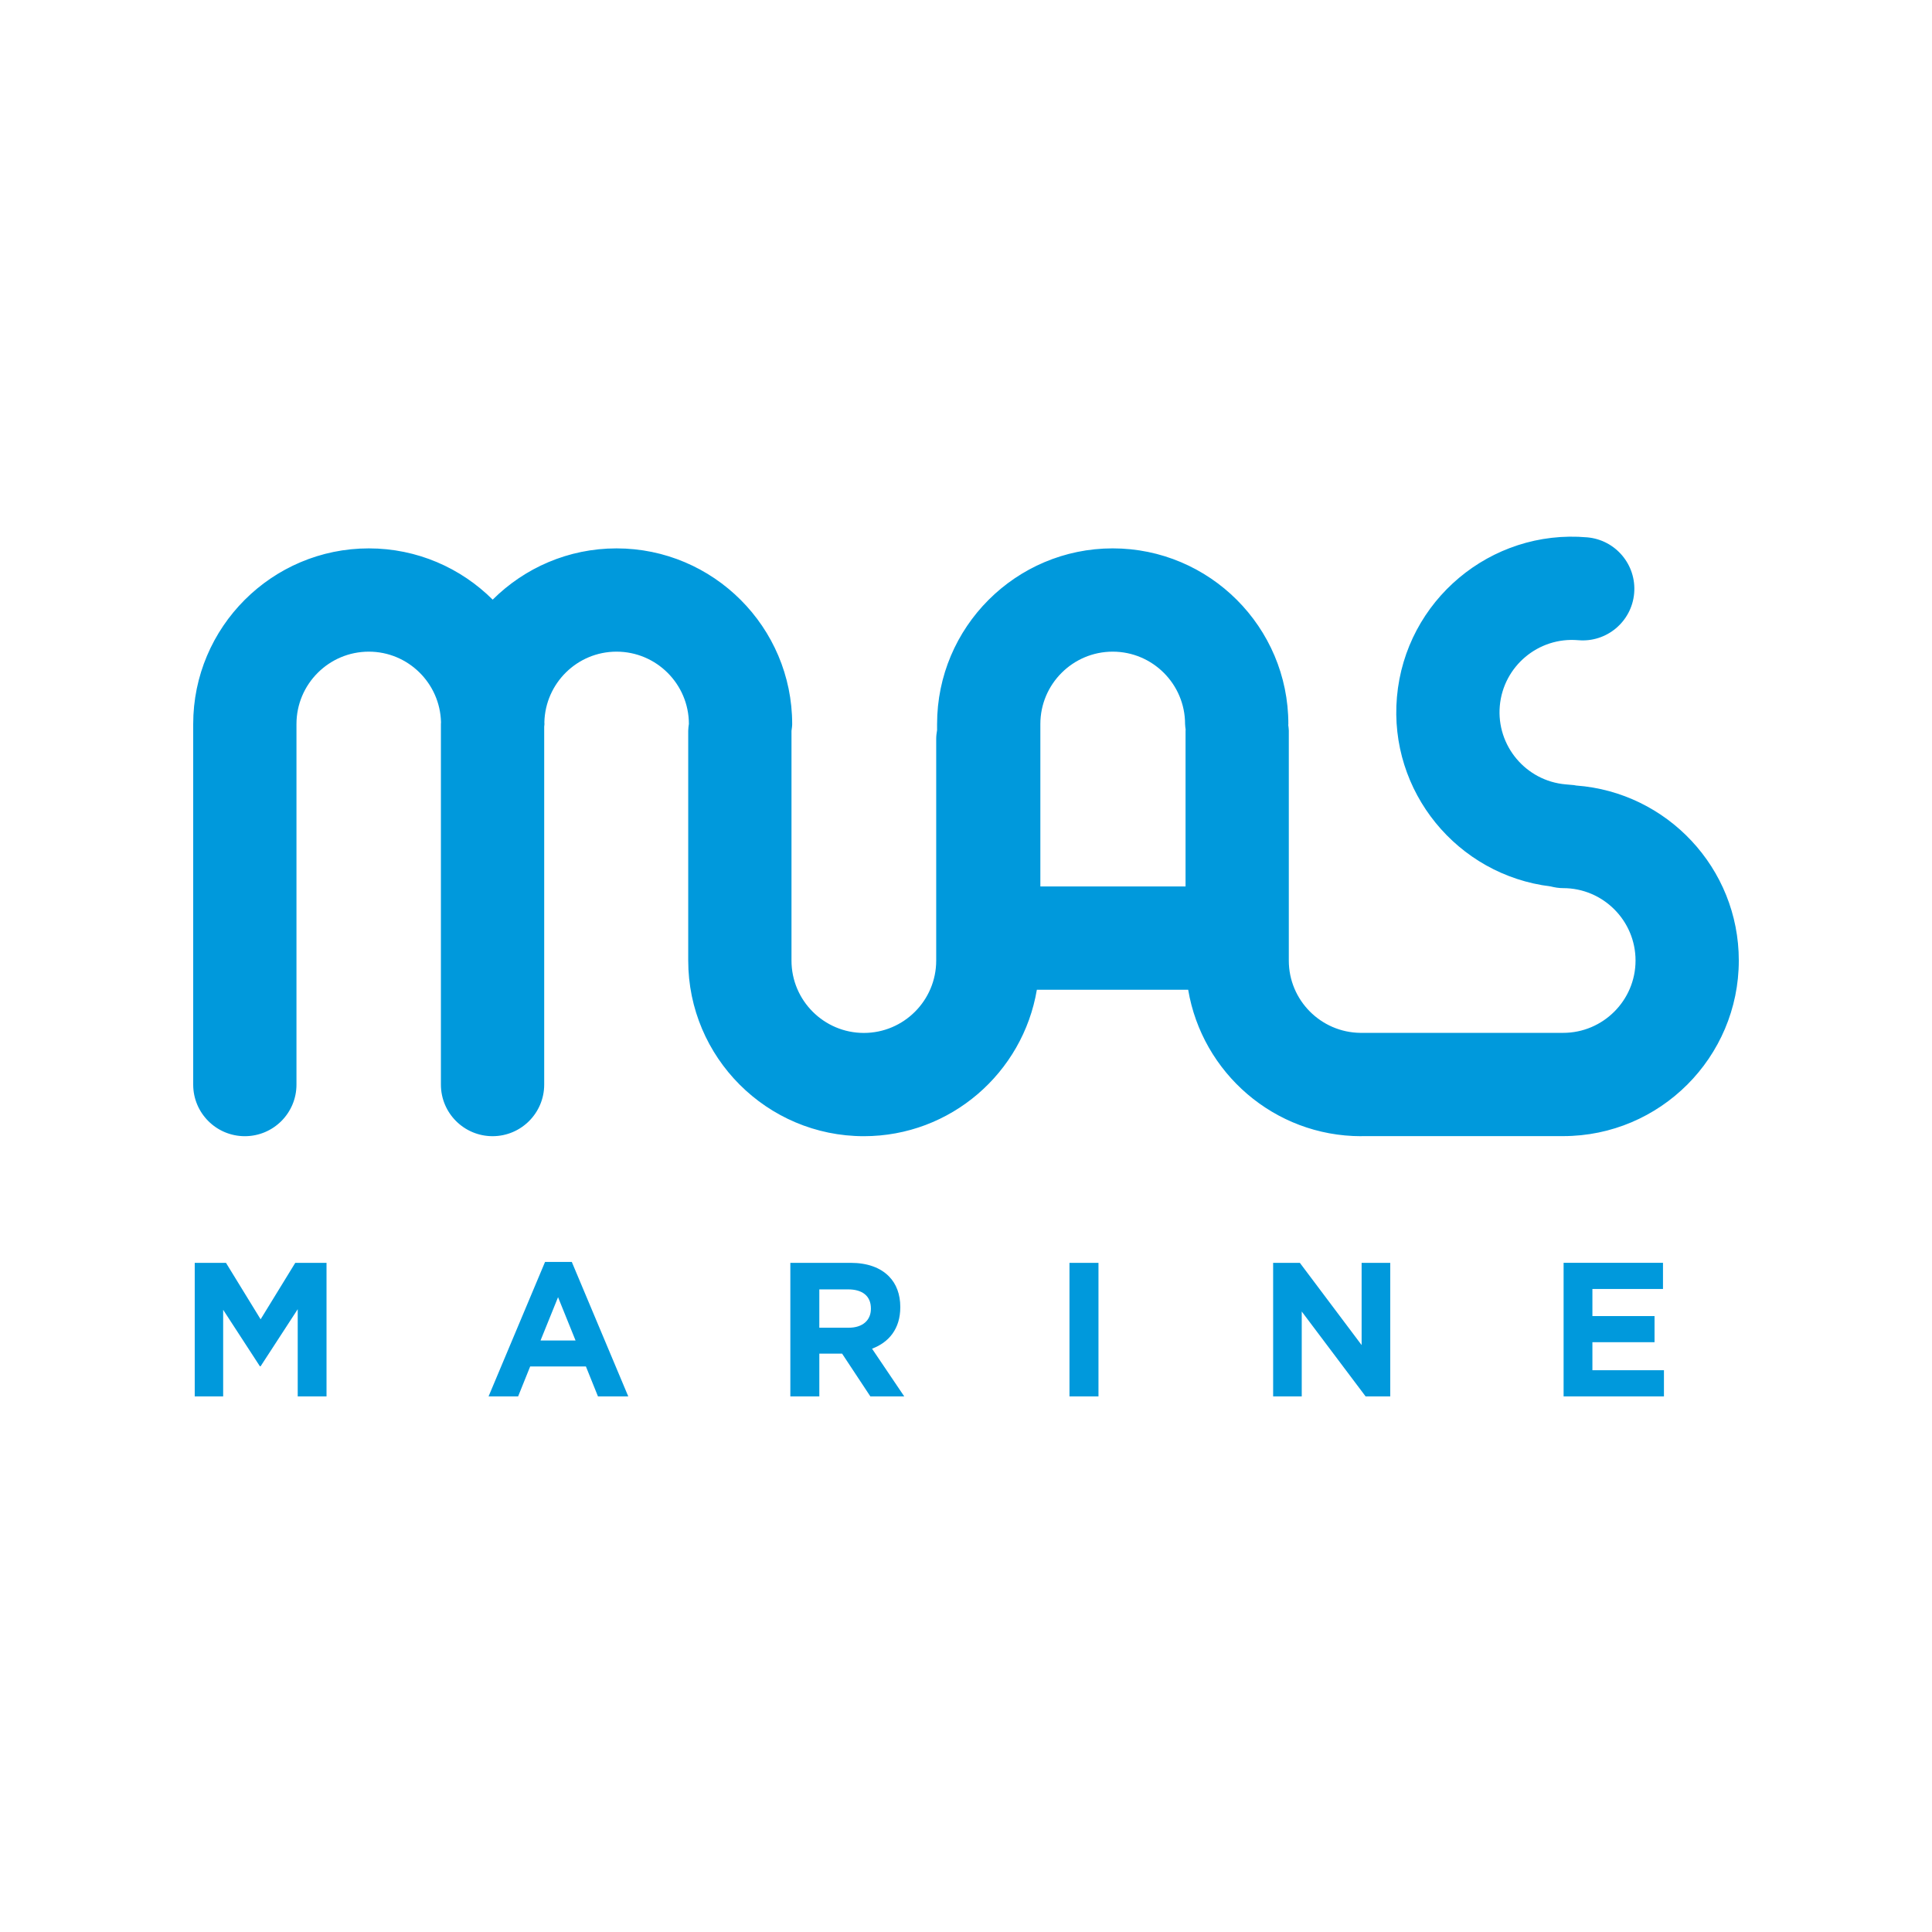 <svg width="1080" height="1080" viewBox="0 0 1080 1080" fill="none" xmlns="http://www.w3.org/2000/svg">
<path d="M662.787 407.878C662.787 408.066 662.729 408.24 662.729 408.428V495.53H581.566V404.734C581.566 382.424 599.718 364.28 622.013 364.28C644.323 364.28 662.461 382.424 662.461 404.734C662.461 405.813 662.678 406.835 662.787 407.878ZM838.395 394.651C840.351 372.436 860.01 355.935 882.24 357.876C898.11 359.267 912.119 347.518 913.502 331.648C914.886 315.763 903.144 301.769 887.259 300.378C833.332 295.656 785.613 335.697 780.897 389.632C776.269 442.421 814.594 489.149 866.811 495.516C869.064 496.081 871.382 496.472 873.816 496.472C896.125 496.472 914.277 514.624 914.277 536.926C914.277 559.221 896.125 577.373 873.816 577.373H760.442C738.357 577.12 720.451 559.113 720.451 536.97V408.428C720.451 407.349 720.256 406.32 720.14 405.277C720.14 405.089 720.198 404.908 720.198 404.734C720.198 350.59 676.158 306.542 622.013 306.542C567.869 306.542 523.836 350.59 523.836 404.734V408.138C523.568 409.725 523.344 411.333 523.344 412.999V536.97C523.344 559.265 505.199 577.417 482.897 577.417C460.594 577.417 442.449 559.265 442.449 536.97V408.551C442.616 407.291 442.833 406.038 442.833 404.741C442.833 350.597 398.786 306.55 344.649 306.55C317.66 306.55 293.178 317.516 275.417 335.205C257.649 317.516 233.173 306.55 206.177 306.55C152.04 306.55 108 350.597 108 404.741V606.296C108 622.224 120.922 635.139 136.865 635.139C152.808 635.139 165.73 622.224 165.73 606.296V404.734C165.73 382.424 183.875 364.28 206.177 364.28C228.139 364.28 245.987 381.903 246.523 403.734C246.523 404.075 246.472 404.401 246.472 404.734V606.289C246.472 622.217 259.402 635.132 275.344 635.132C291.287 635.132 304.209 622.217 304.209 606.289V406.219C304.231 405.719 304.354 405.234 304.354 404.734C304.354 404.401 304.311 404.075 304.303 403.734C304.847 381.896 322.687 364.28 344.649 364.28C366.937 364.28 385.06 382.395 385.096 404.669C384.93 405.915 384.72 407.139 384.72 408.428V536.97C384.72 591.099 428.759 635.139 482.897 635.139C531.471 635.139 571.802 599.661 579.611 553.267H664.199C671.993 599.654 712.339 635.139 760.913 635.139C761.065 635.139 761.224 635.096 761.376 635.096H873.816C927.946 635.096 972 591.056 972 536.926C972 485.244 931.821 442.856 881.088 439.111C880.675 439.053 880.299 438.923 879.886 438.887L875.177 438.467C852.969 436.525 836.461 416.867 838.395 394.651Z" fill="#0099DC"/>
<path d="M874.063 780.594H930.156V765.977H890.165V750.302H924.897V735.685H890.165V720.547H929.62V705.929H874.063V780.594ZM711.695 780.594H727.681V733.143L763.377 780.594H777.154V705.937H761.153V751.903L726.631 705.937H711.688L711.695 780.594ZM597.843 780.594H614.054V705.937H597.843V780.594ZM458.002 742.204V720.771H474.104C482 720.771 486.838 724.393 486.838 731.441V731.651C486.838 737.945 482.311 742.204 474.423 742.204H458.002ZM441.806 780.594H458.009V756.698H470.743L486.534 780.594H505.475L487.476 753.924C496.849 750.418 503.266 742.834 503.266 730.796V730.571C503.266 723.538 501.057 717.685 496.95 713.52C492.111 708.595 484.846 705.937 475.481 705.937H441.806V780.594ZM302.16 749.346L311.954 725.139L321.739 749.346H302.16ZM273.114 780.594H289.637L296.373 763.855H327.527L334.263 780.594H351.206L319.632 705.415H304.688L273.114 780.594ZM108.856 780.594H124.748V732.179L145.268 763.739H145.689L166.426 731.853V780.594H182.528V705.937H165.057L145.689 737.496L126.327 705.937H108.856V780.594Z" fill="#0099DC"/>
</svg>

